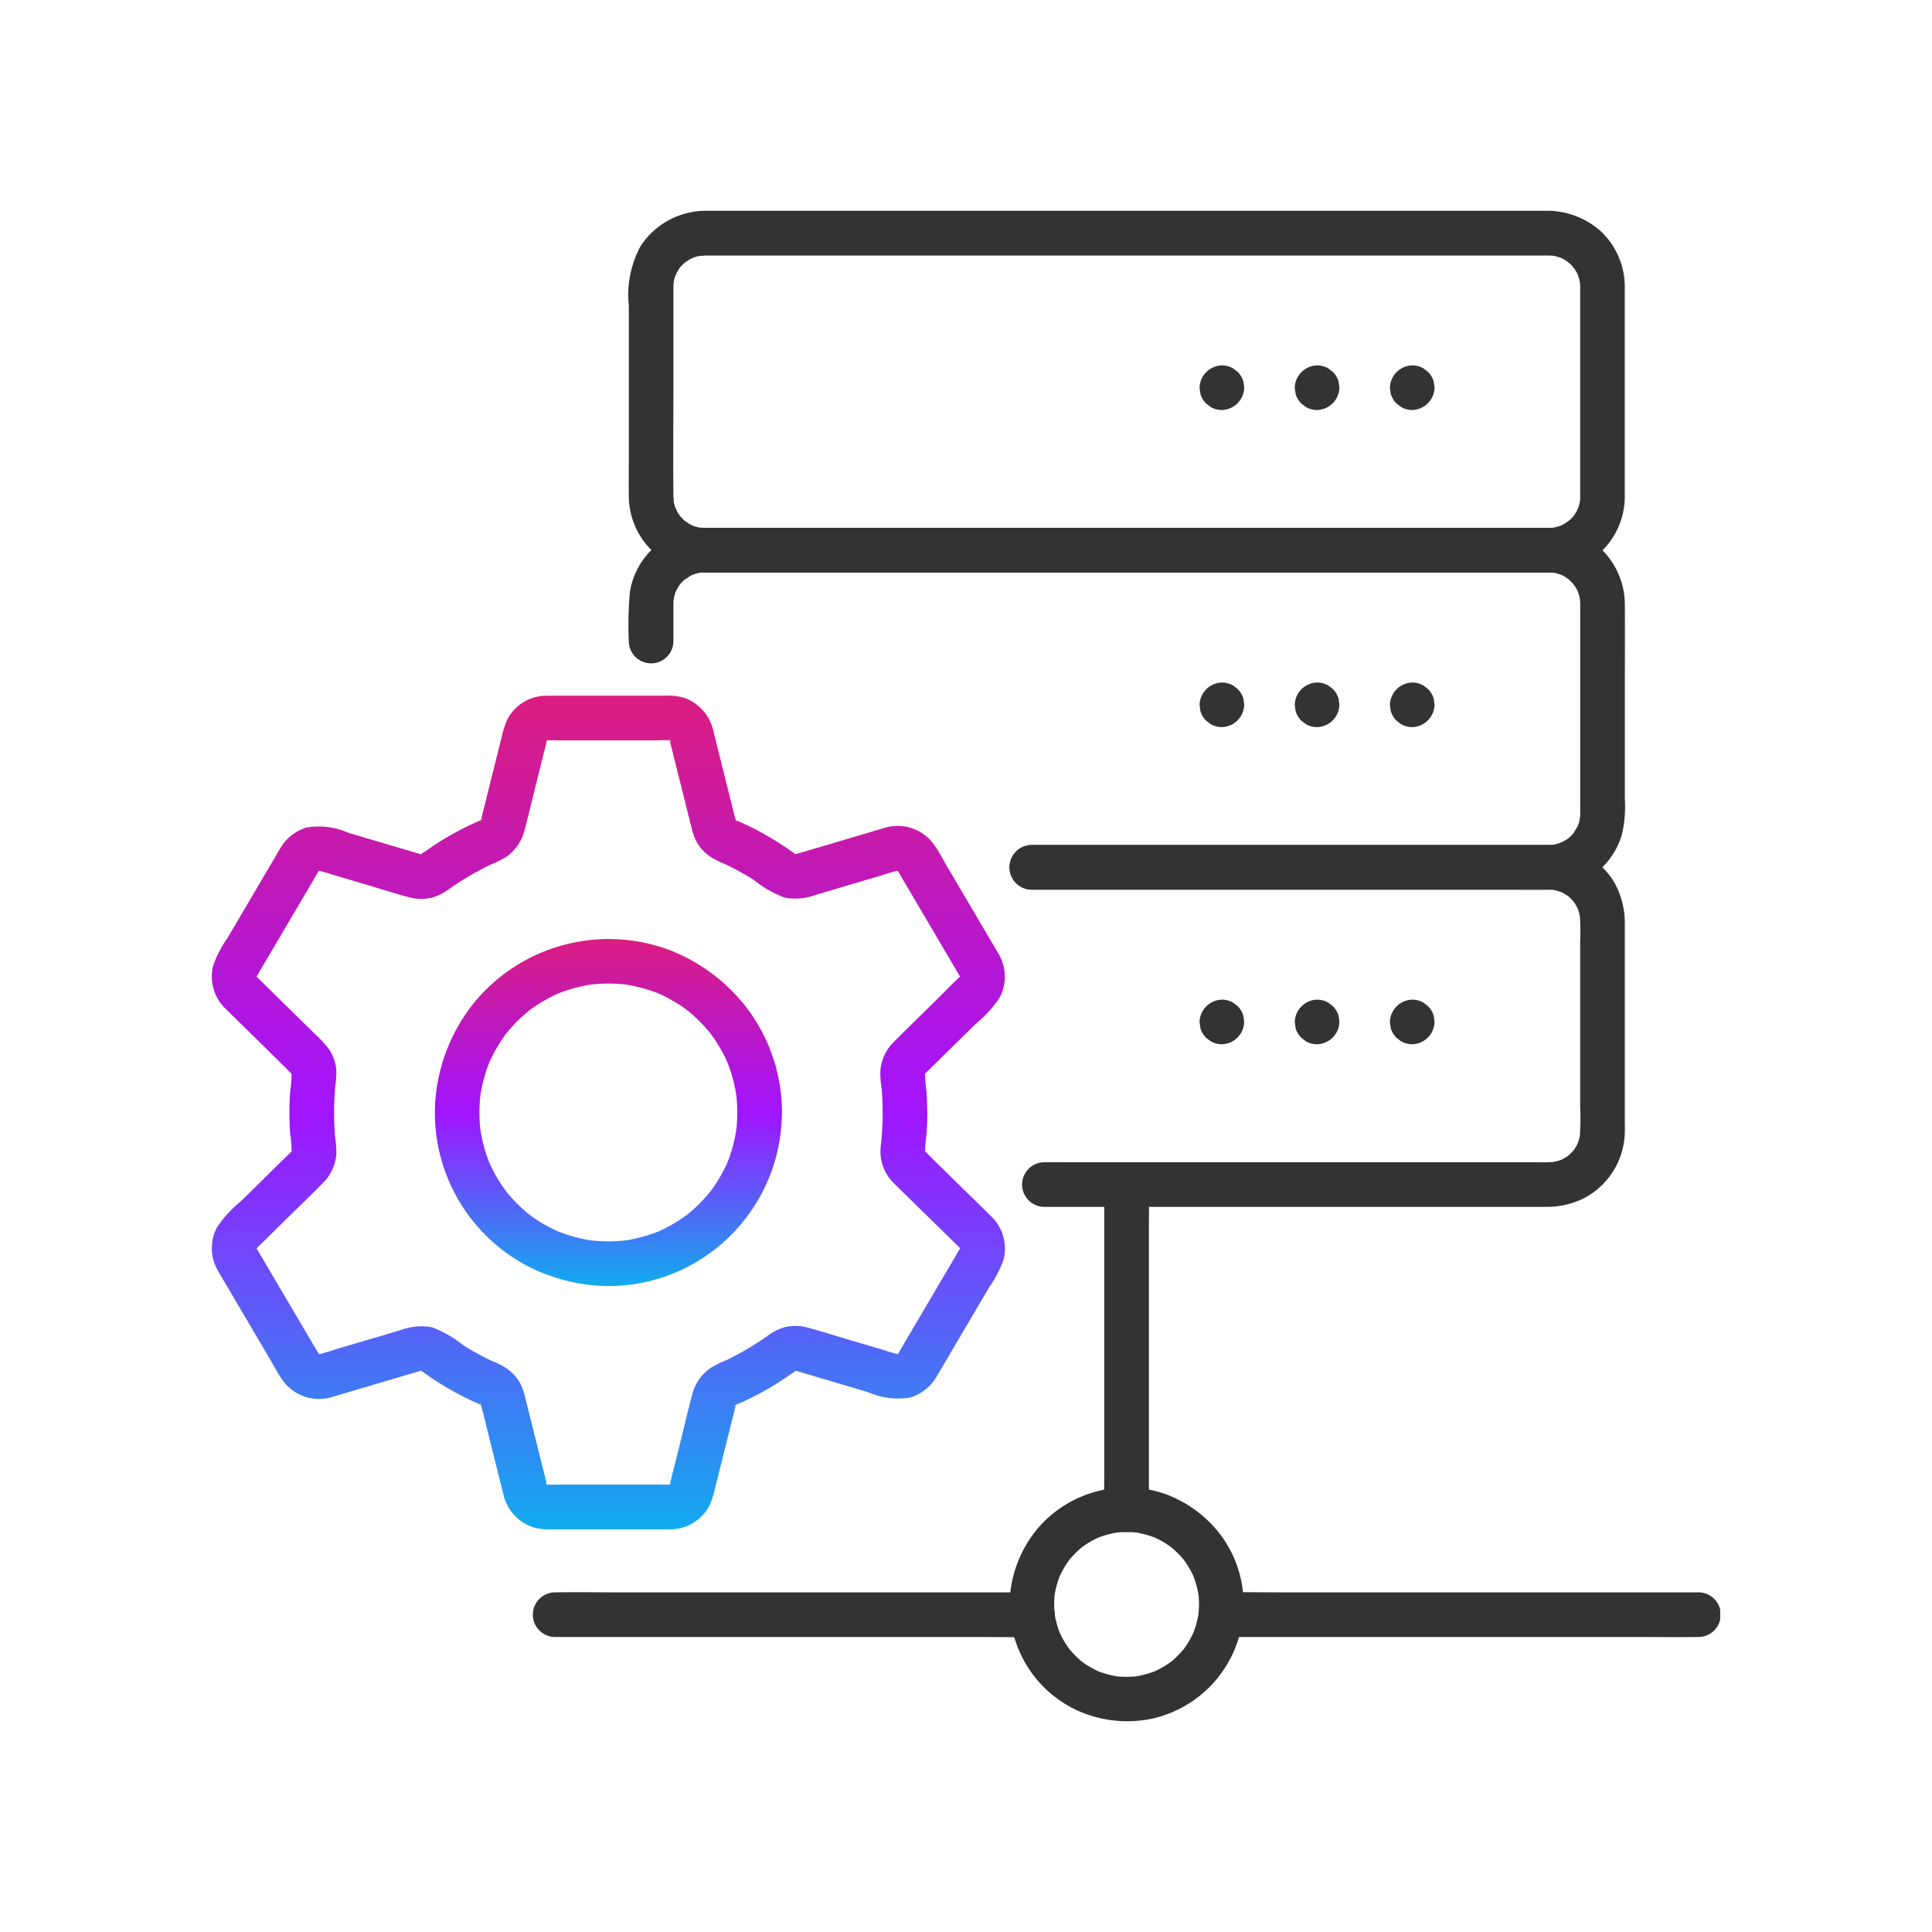 <svg height="128" viewBox="0 0 128 128" width="128" xmlns="http://www.w3.org/2000/svg" xmlns:xlink="http://www.w3.org/1999/xlink"><clipPath id="a"><path d="m0 0h99.936v100.071h-99.936z"/></clipPath><linearGradient id="b" gradientUnits="objectBoundingBox" x1=".5" x2=".5" y2="1"><stop offset="0" stop-color="#da1d81"/><stop offset=".502" stop-color="#a014ff"/><stop offset="1" stop-color="#12aaef"/></linearGradient><g clip-path="url(#a)" transform="translate(14.032 13.965)"><path d="m47.4 190.56c0-.486-.018-.972-.054-1.456a6.686 6.686 0 0 1 -.084-1.349l-.053.393c.01-.052.027-.106.035-.159.04-.262-.052.154-.063.126s.066-.117.078-.143c.115-.229-.063.126-.083.1 0 0 .063-.065.08-.082.064-.064.129-.127.194-.191l.826-.812 2.326-2.288a8.049 8.049 0 0 0 1.592-1.741 2.977 2.977 0 0 0 -.063-2.9c-.11-.189-.222-.377-.333-.566l-3.083-5.235c-.269-.457-.514-.946-.821-1.379a2.956 2.956 0 0 0 -3.224-1.2c-.207.057-.411.122-.617.182-1.762.52-3.521 1.048-5.285 1.561a2.347 2.347 0 0 1 -.333.076l.393-.053a1.859 1.859 0 0 1 -.326 0l.393.053a1.81 1.81 0 0 1 -.2-.039c-.173-.047-.127-.122.085.048-.1-.078-.225-.139-.328-.212q-.405-.29-.825-.561-.762-.489-1.566-.908-.4-.209-.816-.4c-.131-.06-.264-.116-.394-.177a1.817 1.817 0 0 1 -.164-.084c-.264-.157.162.162.065.058a1.006 1.006 0 0 0 -.126-.129c.233.161.167.25.1.124-.025-.048-.13-.269-.024-.018s.017.021 0-.032c0-.018-.009-.036-.014-.054-.246-.957-.479-1.918-.719-2.877l-.755-3.021a2.983 2.983 0 0 0 -1.989-2.148 3.91 3.91 0 0 0 -1.225-.117h-6.9c-.3 0-.6 0-.893 0a2.921 2.921 0 0 0 -2.627 1.574 5.988 5.988 0 0 0 -.377 1.172l-.4 1.6-.865 3.459c-.031.124-.061.248-.093.372 0 .016-.008.033-.012.049a.946.946 0 0 0 -.043.141c.019-.25.136-.287.04-.123-.079.134-.159.122.085-.093a1.883 1.883 0 0 0 -.153.154c.225-.258.233-.158.123-.1-.066.034-.128.072-.2.1-.116.055-.234.1-.35.157q-.457.209-.9.442-.824.43-1.6.937-.358.233-.707.481a2.177 2.177 0 0 0 -.367.24c.113-.158.293-.092.125-.059-.08.016-.158.038-.239.05l.393-.053a1.859 1.859 0 0 1 -.326 0l.393.053a4.85 4.85 0 0 1 -.688-.18l-1.223-.361-3.118-.921a4.938 4.938 0 0 0 -2.789-.363 3.028 3.028 0 0 0 -1.769 1.412c-.13.219-.259.439-.388.659l-3.1 5.269a7.141 7.141 0 0 0 -.953 1.862 2.972 2.972 0 0 0 .81 2.785c.192.191.386.38.579.569 1.273 1.254 2.562 2.495 3.822 3.766.015.015.033.036.049.049.138.116-.164-.264-.077-.107.026.047.054.1.082.14.1.153-.093-.305-.057-.128.013.066.034.131.047.2l-.053-.393a7.052 7.052 0 0 1 -.087 1.4q-.05.7-.05 1.407t.05 1.407a7.039 7.039 0 0 1 .087 1.4l.053-.393c-.01.052-.027.106-.035.159-.04.262.052-.154.063-.126s-.066.117-.078.143c-.115.229.063-.126.083-.1 0 0-.063.065-.08.082-.064.064-.129.127-.194.191l-.826.812-2.326 2.288a8.049 8.049 0 0 0 -1.591 1.728 2.977 2.977 0 0 0 .063 2.9c.109.189.222.377.333.566l3.083 5.235c.269.457.514.946.821 1.379a2.956 2.956 0 0 0 3.224 1.2c.207-.057.411-.122.617-.182 1.762-.52 3.521-1.048 5.285-1.561a2.347 2.347 0 0 1 .333-.076l-.393.053a1.862 1.862 0 0 1 .326 0l-.393-.053a1.81 1.81 0 0 1 .2.039c.173.047.127.122-.085-.048.1.078.225.139.328.212q.405.29.825.561.762.489 1.566.908.4.209.816.4c.131.06.264.116.394.177a1.821 1.821 0 0 1 .164.084c.264.157-.162-.162-.065-.058a1.006 1.006 0 0 0 .126.129c-.233-.161-.167-.25-.1-.124.025.048.13.269.024.018s-.017-.021 0 .032c0 .018.009.036.014.054.246.957.479 1.918.719 2.877l.755 3.021a2.983 2.983 0 0 0 1.989 2.148 3.911 3.911 0 0 0 1.231.127h6.9.893a2.921 2.921 0 0 0 2.627-1.574 5.989 5.989 0 0 0 .377-1.172l.4-1.6.865-3.459c.031-.124.061-.248.093-.372 0-.016.008-.033.012-.049a.946.946 0 0 0 .043-.141c-.019.25-.136.287-.04.123.079-.134.159-.122-.085.093a1.876 1.876 0 0 0 .153-.154c-.225.258-.233.158-.123.1.066-.034.128-.072.2-.1.116-.055.234-.1.35-.157q.457-.209.9-.442.824-.43 1.6-.937.358-.233.707-.481a2.175 2.175 0 0 0 .367-.24c-.113.158-.293.092-.125.059.08-.016.158-.038.239-.05l-.393.053a1.862 1.862 0 0 1 .326 0l-.393-.053a4.848 4.848 0 0 1 .688.18l1.223.361 3.118.921a4.939 4.939 0 0 0 2.789.363 3.028 3.028 0 0 0 1.771-1.408c.13-.219.259-.439.388-.659l3.1-5.269a7.14 7.14 0 0 0 .953-1.862 2.972 2.972 0 0 0 -.81-2.785c-.192-.191-.386-.38-.579-.569-1.275-1.254-2.564-2.494-3.824-3.762-.015-.015-.033-.036-.049-.05-.138-.116.164.264.077.107-.026-.047-.054-.1-.082-.14-.1-.153.093.305.057.128-.013-.066-.034-.131-.047-.2l.053.393a6.685 6.685 0 0 1 .084-1.349c.036-.485.052-.97.054-1.456a1.479 1.479 0 1 0 -2.958 0 21.594 21.594 0 0 1 -.134 2.3 2.924 2.924 0 0 0 .838 2.343c.253.261.519.511.778.766l3.087 3.023.489.481c.032.031.065.062.1.094.019.018.037.037.054.056q.148.174-.091-.118l.04.064q.106.2-.052-.15c.014.094.059.191.077.287l-.053-.393a1.686 1.686 0 0 1 0 .444l.053-.393c-.014.075-.033.146-.053.219-.061.229.155-.274.023-.073l-.009.016c-.023.037-.045.076-.067.114l-.31.527-1.076 1.827-2.367 4.02c-.1.174-.2.349-.308.523a.962.962 0 0 0 -.059.1c-.053.121.1-.152.123-.148a.929.929 0 0 0 -.1.108c-.034.039-.149.122.041-.021s.052-.041 0-.011c-.031.019-.062.035-.093.053-.179.1.137-.08.156-.066a2.3 2.3 0 0 0 -.278.064l.393-.053a1.731 1.731 0 0 1 -.362 0l.393.053a8.681 8.681 0 0 1 -1.081-.3l-2.086-.616c-1.015-.3-2.027-.625-3.049-.9a3.071 3.071 0 0 0 -1.516-.019 3.5 3.5 0 0 0 -1.182.61 19.676 19.676 0 0 1 -1.819 1.129q-.44.241-.892.459a7.441 7.441 0 0 0 -.954.464 3 3 0 0 0 -1.252 1.724c-.3 1.115-.561 2.244-.841 3.365l-.543 2.172c-.04.162-.078.326-.122.487v.02c-.052.189-.135.158.053-.085a1.394 1.394 0 0 1 -.066.123q-.124.187.111-.13a1.315 1.315 0 0 0 -.118.125c-.2.231.273-.15.054-.044l-.06.034q-.2.1.164-.064c-.089.012-.181.053-.271.069l.393-.053a7.993 7.993 0 0 1 -.992.016h-6.513a9.379 9.379 0 0 1 -1.159-.016l.393.053c-.07-.012-.136-.032-.205-.047-.259-.057.32.185.1.042-.15-.1-.142-.168.071.078-.028-.033-.072-.062-.1-.092-.147-.146-.033-.169.056.087a.9.9 0 0 0 -.1-.182c.188.243.1.274.053.085-.031-.112-.056-.226-.085-.338l-.448-1.791-.944-3.777a3.436 3.436 0 0 0 -.321-.845 2.977 2.977 0 0 0 -.964-1.011 7.287 7.287 0 0 0 -.91-.443 19.646 19.646 0 0 1 -1.882-1.033 7.511 7.511 0 0 0 -2.055-1.186 3.906 3.906 0 0 0 -2.109.193l-1.909.564-2.405.71a10.6 10.6 0 0 1 -1.309.369l.393-.053a1.731 1.731 0 0 1 -.362 0l.393.053c-.071-.011-.14-.028-.21-.043-.226-.046.287.16.088.045-.028-.017-.157-.117-.183-.112.015 0 .24.215.161.116a1.232 1.232 0 0 0 -.1-.1c-.083-.08.187.292.077.084l-.019-.032c-.078-.131-.154-.262-.231-.393l-.985-1.673-2.448-4.152-.391-.664c-.03-.051-.061-.1-.09-.153 0-.008-.01-.018-.015-.026-.123-.188.072.132.048.144a2.757 2.757 0 0 1 -.078-.291l.053.393a1.685 1.685 0 0 1 0-.444l-.053.393c.014-.074.034-.144.052-.216.065-.272-.171.322-.028.08s-.253.258-.051.053l.055-.056c.021-.022.044-.043.066-.065l.4-.391 1.432-1.409c.846-.832 1.7-1.655 2.537-2.5a3.006 3.006 0 0 0 .874-1.937 6.348 6.348 0 0 0 -.075-1.02q-.049-.573-.066-1.149a19.784 19.784 0 0 1 .066-2.26 6.348 6.348 0 0 0 .075-1.02 2.891 2.891 0 0 0 -.507-1.49 8.362 8.362 0 0 0 -.957-1.027l-1.543-1.515-1.715-1.687-.489-.481c-.032-.031-.065-.062-.1-.094-.019-.018-.037-.037-.054-.056q-.148-.174.091.118l-.04-.064q-.106-.2.052.15c-.014-.094-.059-.191-.077-.287l.053.393a1.685 1.685 0 0 1 0-.444l-.053.393c.014-.075.033-.146.053-.219.061-.229-.155.274-.023.073l.009-.016c.023-.037.045-.076.067-.114l.31-.527 1.076-1.827 2.367-4.02c.1-.174.2-.349.308-.523a.96.96 0 0 0 .059-.1c.053-.121-.1.152-.123.148a.929.929 0 0 0 .1-.108c.034-.039.149-.122-.041.021s-.052.041 0 .011c.031-.019.062-.035.093-.053.179-.1-.137.08-.156.066a2.3 2.3 0 0 0 .278-.064l-.393.053a1.732 1.732 0 0 1 .362 0l-.393-.053a8.681 8.681 0 0 1 1.081.3l2.086.616c1.015.3 2.027.625 3.049.9a3.071 3.071 0 0 0 1.516.019 3.5 3.5 0 0 0 1.182-.61 19.678 19.678 0 0 1 1.819-1.124q.44-.241.892-.459a7.437 7.437 0 0 0 .954-.464 3 3 0 0 0 1.252-1.724c.3-1.115.561-2.244.841-3.365l.543-2.172c.041-.162.078-.326.122-.487v-.02c.052-.189.135-.158-.053.085a1.391 1.391 0 0 1 .066-.123q.123-.187-.111.13a1.316 1.316 0 0 0 .118-.125c.2-.231-.273.15-.054.044l.06-.034q.2-.1-.164.064c.089-.012.181-.053.271-.069l-.393.053a8 8 0 0 1 .992-.016h6.509a9.378 9.378 0 0 1 1.158.016l-.393-.053c.07.012.136.032.205.047.259.057-.32-.185-.1-.042.15.1.142.168-.071-.078.028.033.072.062.1.092.147.146.033.169-.056-.087a.9.9 0 0 0 .1.182c-.188-.243-.1-.274-.053-.085.031.112.056.226.085.338l.448 1.791.944 3.777a3.437 3.437 0 0 0 .321.845 2.976 2.976 0 0 0 .964 1.011 7.287 7.287 0 0 0 .91.443 19.632 19.632 0 0 1 1.882 1.033 7.511 7.511 0 0 0 2.055 1.186 3.905 3.905 0 0 0 2.109-.193l1.909-.564 2.405-.71a10.609 10.609 0 0 1 1.309-.368l-.393.053a1.732 1.732 0 0 1 .362 0l-.393-.053c.071.011.14.028.21.043.226.046-.287-.16-.088-.045.028.017.157.117.183.112-.015 0-.24-.215-.161-.116a1.211 1.211 0 0 0 .1.1c.083.08-.187-.292-.077-.084.006.011.013.022.019.032.078.131.154.262.231.393l.985 1.673 2.441 4.145.391.664c.03.051.061.1.09.153 0 .008.01.018.015.026.123.188-.072-.132-.048-.144a2.767 2.767 0 0 1 .078.291l-.053-.393a1.685 1.685 0 0 1 0 .444l.053-.393c-.014.074-.034.144-.052.216-.065.271.171-.322.028-.08s.253-.258.051-.053l-.055.056c-.021.022-.044.043-.066.065l-.4.391-1.417 1.415c-.846.832-1.7 1.655-2.537 2.5a2.97 2.97 0 0 0 -.882 2.1c0 .415.085.839.113 1.253.029.435.042.871.043 1.307a1.479 1.479 0 0 0 2.958 0" fill="url(#b)" transform="translate(-.001 -130.821)"/><path d="m94.967 256.173a10.648 10.648 0 0 1 -.092 1.365l.053-.393a10.205 10.205 0 0 1 -.7 2.55l.149-.353a10.174 10.174 0 0 1 -.9 1.654q-.143.214-.3.422c-.066.088-.237.277.074-.095-.055.066-.107.134-.162.2q-.3.359-.629.69t-.69.629c-.039.032-.152.159-.2.162.062 0 .326-.247.095-.074q-.194.145-.395.28a10.16 10.16 0 0 1 -1.68.913l.353-.149a10.2 10.2 0 0 1 -2.55.7l.393-.053a10.357 10.357 0 0 1 -2.731 0l.393.053a10.2 10.2 0 0 1 -2.55-.7l.353.149a10.174 10.174 0 0 1 -1.654-.895q-.215-.144-.422-.3c-.088-.066-.277-.237.095.074-.066-.055-.134-.107-.2-.162q-.359-.3-.69-.629t-.629-.69c-.032-.039-.159-.151-.162-.2 0 .062.247.326.074.095q-.145-.194-.28-.395a10.175 10.175 0 0 1 -.913-1.68l.149.353a10.206 10.206 0 0 1 -.7-2.55l.053.393a10.362 10.362 0 0 1 0-2.731l-.053.393a10.206 10.206 0 0 1 .7-2.55l-.149.353a10.174 10.174 0 0 1 .9-1.654q.143-.215.3-.422c.066-.088.237-.277-.074.095.055-.066.107-.134.162-.2q.3-.359.629-.69t.69-.629c.039-.032.152-.159.2-.162-.062 0-.326.247-.095.074q.194-.145.395-.28a10.162 10.162 0 0 1 1.68-.913l-.353.149a10.2 10.2 0 0 1 2.55-.7l-.393.053a10.362 10.362 0 0 1 2.731 0l-.393-.053a10.2 10.2 0 0 1 2.55.7l-.353-.149a10.17 10.17 0 0 1 1.654.895q.215.144.422.3c.088.066.277.237-.095-.074.066.055.134.107.2.162q.359.3.69.629t.629.69c.032.039.159.151.162.2 0-.062-.247-.326-.074-.095q.145.194.28.395a10.176 10.176 0 0 1 .913 1.68l-.149-.353a10.206 10.206 0 0 1 .7 2.55l-.053-.393a10.648 10.648 0 0 1 .092 1.365 1.479 1.479 0 0 0 2.958 0 11.443 11.443 0 0 0 -2.075-6.581 11.821 11.821 0 0 0 -5.6-4.264 11.542 11.542 0 0 0 -12.622 3.453 11.762 11.762 0 0 0 -2.668 6.6 11.469 11.469 0 0 0 6.623 11.22 12.261 12.261 0 0 0 3.678 1.007 11.39 11.39 0 0 0 3.519-.178 11.53 11.53 0 0 0 8.98-9.363 13 13 0 0 0 .164-1.892 1.479 1.479 0 1 0 -2.958 0" fill="url(#b)" transform="translate(-60.151 -196.433)"/><g fill="#333"><path d="m201.06 21.011h-54.815c-.354 0-.708 0-1.062 0h-.057c-.063 0-.116 0-.178 0s-.119-.015-.175-.013c.392-.012.195.031.051 0a3.536 3.536 0 0 1 -.411-.108c-.139-.046-.276-.173.039.029-.066-.043-.155-.072-.226-.108-.134-.07-.256-.171-.39-.238-.17-.085.284.247.069.056-.062-.055-.125-.108-.185-.165-.1-.1-.19-.2-.281-.3-.191-.215.141.239.056.069-.042-.084-.109-.162-.157-.244-.069-.118-.116-.257-.189-.371.2.315.075.178.029.039q-.033-.1-.06-.2c-.018-.069-.034-.138-.048-.208l-.016-.085q-.037-.238.018.135a1.6 1.6 0 0 0 -.017-.354c-.027-2.527 0-5.056 0-7.583v-6.1c0-.073 0-.146 0-.219s0-.122 0-.183.015-.119.013-.175c.012.392-.031.195 0 .051a3.561 3.561 0 0 1 .108-.411c.046-.139.173-.276-.029.039.044-.068.071-.154.108-.226.065-.123.142-.237.214-.356.156-.258-.232.261-.032.035.055-.062.107-.125.165-.185.1-.1.2-.19.3-.282.178-.159-.081.075-.1.08a1.451 1.451 0 0 0 .278-.181c.118-.07.256-.117.371-.189-.322.2-.175.073-.039.029q.081-.026.162-.049.124-.034.249-.059l.085-.016q.238-.038-.135.018a1.589 1.589 0 0 0 .352-.017h55.935c.089 0 .177.008.265.01.318.006-.356-.076-.048-.01.056.012.112.021.168.033.153.034.3.086.447.132.19.059-.345-.17-.082-.037.087.044.174.086.259.134q.09.051.177.108c.119.077.224.236-.031-.038.092.1.212.178.308.275s.176.216.274.308c-.274-.254-.115-.149-.038-.031.045.07.088.141.128.214s.076.148.114.223c.134.263-.1-.272-.037-.082.046.149.1.294.132.447.012.056.022.112.033.168.066.308-.017-.366-.01-.048 0 .09.009.179.01.268v.754 12.939.2s0 .12 0 .18c-.007.154-.1.319.019-.046a1.546 1.546 0 0 0 -.029.17 3.509 3.509 0 0 1 -.121.452c-.045.131-.144.219.043-.079-.043.069-.071.154-.108.226-.065.123-.142.237-.214.355-.151.247.192-.206.058-.067-.047.049-.088.106-.134.157a3.574 3.574 0 0 1 -.3.288l-.063.053q-.18.145.1-.079a1.254 1.254 0 0 0 -.207.138c-.118.073-.242.134-.366.2-.263.134.272-.1.082-.037-.067.021-.133.047-.2.067a4.221 4.221 0 0 1 -.415.1c-.31.061.367-.017.048-.01-.088 0-.176.008-.265.01a1.479 1.479 0 0 0 0 2.958 5.038 5.038 0 0 0 5.028-5.134c0-1.063 0-2.126 0-3.189v-9.734c0-.289 0-.579 0-.868a5.069 5.069 0 0 0 -1.585-3.685 5.346 5.346 0 0 0 -3.708-1.359h-55.5a5.173 5.173 0 0 0 -4.418 2.349 6.83 6.83 0 0 0 -.774 3.951v9.975c0 .885-.009 1.77 0 2.654a5.094 5.094 0 0 0 5.039 5.037c1.006.009 2.012 0 3.017 0h52.904a1.479 1.479 0 1 0 0-2.958" transform="translate(-112.471)"/><path d="m397.343 54.891a1.52 1.52 0 0 0 1.479-1.479q-.026-.2-.053-.393a1.476 1.476 0 0 0 -.38-.652l-.3-.231a1.472 1.472 0 0 0 -.746-.2 1.52 1.52 0 0 0 -1.479 1.479l.053.393a1.477 1.477 0 0 0 .38.652l.3.231a1.471 1.471 0 0 0 .746.2" transform="translate(-317.811 -41.693)"/><path d="m141.091 464.194h-27.677c-1.271 0-2.544-.022-3.815 0h-.053a1.479 1.479 0 1 0 0 2.957h27.677c1.271 0 2.544.022 3.815 0h.053a1.479 1.479 0 1 0 0-2.957" transform="translate(-86.758 -372.661)"/><path d="m364.878 464.194h-27.678c-1.271 0-2.544-.022-3.815 0h-.053a1.479 1.479 0 1 0 0 2.957h27.677c1.271 0 2.544.022 3.815 0h.053a1.479 1.479 0 1 0 0-2.957" transform="translate(-266.422 -372.661)"/><path d="m365.374 54.891a1.519 1.519 0 0 0 1.479-1.479l-.053-.393a1.477 1.477 0 0 0 -.38-.652l-.3-.231a1.473 1.473 0 0 0 -.746-.2 1.52 1.52 0 0 0 -1.479 1.479l.053.393a1.476 1.476 0 0 0 .38.652l.3.231a1.471 1.471 0 0 0 .746.2" transform="translate(-292.146 -41.693)"/><path d="m333.4 54.891a1.52 1.52 0 0 0 1.479-1.479q-.026-.2-.053-.393a1.477 1.477 0 0 0 -.38-.652l-.3-.231a1.471 1.471 0 0 0 -.746-.2 1.52 1.52 0 0 0 -1.479 1.479l.053.393a1.477 1.477 0 0 0 .38.652l.3.231a1.471 1.471 0 0 0 .746.2" transform="translate(-266.479 -41.693)"/><path d="m143 114.059v-2.314c0-.051 0-.1 0-.153 0-.09.006-.178.01-.267.006-.129.076-.176-.024.133a2.093 2.093 0 0 0 .038-.212q.035-.167.086-.329c.017-.054.038-.106.054-.16.055-.179-.14.286-.054.12.051-.1.1-.2.151-.3a1.983 1.983 0 0 0 .2-.314c-.057.19-.185.222-.079.1.037-.041.071-.084.108-.125.074-.081.152-.159.233-.233.041-.037.083-.072.125-.108.178-.159-.081.075-.1.079.107-.023.251-.167.35-.222s.212-.087.3-.148c-.025.018-.345.122-.119.057.054-.016.107-.036.16-.053q.143-.043.289-.074c.056-.012.113-.02.169-.031.182-.035-.357.029-.091.017.094 0 .189-.009.283-.01.621-.005 1.242 0 1.863 0h54.1c.067 0 .459.057.2 0s.157.034.226.051c.11.027.216.066.325.1.226.066-.094-.039-.119-.057a1.27 1.27 0 0 0 .151.071q.149.074.291.161c.047.029.092.062.139.09.252.152-.255-.228-.035-.032a5.572 5.572 0 0 1 .466.466c.106.119-.022.088-.079-.1a.834.834 0 0 0 .093.137 3.513 3.513 0 0 1 .187.324c.025.049.047.1.072.15.086.165-.109-.3-.054-.12.034.108.073.213.1.323s.048.223.071.335c.032.158-.023-.189-.025-.178a2.146 2.146 0 0 0 .016.263v.177 2.039 10.9q0 .383 0 .766v.118c0 .089-.006.176-.01.265-.005.129-.075.176.024-.133a1.62 1.62 0 0 0 -.029.17c-.022.111-.05.222-.082.331-.016.054-.035.107-.053.16-.078.244.122-.24.039-.081-.1.2-.218.384-.329.577-.091.159.2-.237.082-.1-.037.041-.07.085-.107.126a3.6 3.6 0 0 1 -.261.264c-.041.037-.083.072-.125.108-.119.106-.088-.022.1-.08a1.669 1.669 0 0 0 -.278.181c-.1.056-.2.1-.3.155-.145.074-.076-.047.122-.051a.88.88 0 0 0 -.2.069q-.163.051-.329.086c-.056.012-.113.021-.169.031-.19.036.328-.027.134-.021-.1 0-.208.012-.312.014h-34.246a1.479 1.479 0 0 0 0 2.958h31.452c.931 0 1.862.009 2.793 0a5.1 5.1 0 0 0 4.825-3.569 7.973 7.973 0 0 0 .216-2.426v-7.364c0-1.849.014-3.7 0-5.548a5.111 5.111 0 0 0 -3.529-4.833 5.605 5.605 0 0 0 -1.757-.229h-55.248c-.143 0-.286 0-.429 0a5.055 5.055 0 0 0 -4.948 4.2 23.788 23.788 0 0 0 -.08 3.3 1.479 1.479 0 1 0 2.958 0" transform="translate(-112.416 -85.551)"/><path d="m397.343 161.455a1.52 1.52 0 0 0 1.479-1.479q-.026-.2-.053-.393a1.474 1.474 0 0 0 -.38-.652l-.3-.231a1.474 1.474 0 0 0 -.746-.2 1.52 1.52 0 0 0 -1.479 1.479l.053.393a1.478 1.478 0 0 0 .38.652l.3.231a1.471 1.471 0 0 0 .746.2" transform="translate(-317.811 -127.246)"/><path d="m365.374 161.455a1.519 1.519 0 0 0 1.479-1.479l-.053-.393a1.476 1.476 0 0 0 -.38-.652l-.3-.231a1.475 1.475 0 0 0 -.746-.2 1.52 1.52 0 0 0 -1.479 1.479l.053.393a1.478 1.478 0 0 0 .38.652l.3.231a1.471 1.471 0 0 0 .746.2" transform="translate(-292.146 -127.246)"/><path d="m333.4 161.455a1.519 1.519 0 0 0 1.479-1.479q-.026-.2-.053-.393a1.476 1.476 0 0 0 -.38-.652l-.3-.231a1.474 1.474 0 0 0 -.746-.2 1.52 1.52 0 0 0 -1.479 1.479l.053.393a1.478 1.478 0 0 0 .38.652l.3.231a1.471 1.471 0 0 0 .746.2" transform="translate(-266.479 -127.246)"/><path d="m269.535 216.086h32.991 1.236a4.183 4.183 0 0 1 .506.032l-.393-.053a3.765 3.765 0 0 1 .89.241l-.353-.149a3.719 3.719 0 0 1 .571.3 1.388 1.388 0 0 1 .159.11s-.3-.246-.147-.113c.089.077.178.153.261.237s.146.156.216.237.125.235-.093-.122c.028.045.062.088.092.132a3.691 3.691 0 0 1 .32.6l-.149-.353a3.783 3.783 0 0 1 .241.89l-.053-.393a14.273 14.273 0 0 1 .032 1.745v11.063a16.812 16.812 0 0 1 -.032 2.058l.053-.393a3.778 3.778 0 0 1 -.241.89l.149-.353a3.722 3.722 0 0 1 -.3.571 1.422 1.422 0 0 1 -.11.159s.246-.3.113-.147c-.077.089-.153.178-.237.261s-.156.146-.237.216-.235.125.122-.093c-.046.028-.088.062-.132.092a3.693 3.693 0 0 1 -.6.32l.353-.149a3.775 3.775 0 0 1 -.89.241l.393-.053a10.241 10.241 0 0 1 -1.262.032h-31.26c-.44 0-.88-.007-1.32 0h-.057a1.479 1.479 0 0 0 0 2.958h33.263a5.61 5.61 0 0 0 2.335-.5 5.047 5.047 0 0 0 2.853-4.39c.013-.322 0-.646 0-.968v-12.81a5.512 5.512 0 0 0 -.66-2.767 5.09 5.09 0 0 0 -4.369-2.537h-34.254a1.479 1.479 0 1 0 0 2.958" transform="translate(-215.203 -171.106)"/><path d="m397.343 268.02a1.52 1.52 0 0 0 1.479-1.479l-.053-.393a1.476 1.476 0 0 0 -.38-.652l-.3-.231a1.472 1.472 0 0 0 -.746-.2 1.52 1.52 0 0 0 -1.479 1.479l.053.393a1.476 1.476 0 0 0 .38.652l.3.231a1.472 1.472 0 0 0 .746.2" transform="translate(-317.811 -212.8)"/><path d="m365.374 268.02a1.52 1.52 0 0 0 1.479-1.479l-.053-.393a1.477 1.477 0 0 0 -.38-.652l-.3-.231a1.473 1.473 0 0 0 -.746-.2 1.52 1.52 0 0 0 -1.479 1.479l.053.393a1.476 1.476 0 0 0 .38.652l.3.231a1.472 1.472 0 0 0 .746.2" transform="translate(-292.146 -212.8)"/><path d="m333.4 268.02a1.52 1.52 0 0 0 1.479-1.479l-.053-.393a1.477 1.477 0 0 0 -.38-.652l-.3-.231a1.472 1.472 0 0 0 -.746-.2 1.52 1.52 0 0 0 -1.479 1.479l.053.393a1.476 1.476 0 0 0 .38.652l.3.231a1.472 1.472 0 0 0 .746.2" transform="translate(-266.479 -212.8)"/><path d="m299.855 322.784v18.616c0 .857-.019 1.716 0 2.573v.036a1.479 1.479 0 1 0 2.958 0v-18.616c0-.857.019-1.716 0-2.573 0-.012 0-.024 0-.036a1.479 1.479 0 1 0 -2.958 0" transform="translate(-240.727 -257.952)"/><path d="m280.605 436.713a6.911 6.911 0 0 1 -.053.818l.053-.393a6.483 6.483 0 0 1 -.428 1.595l.149-.353a6.452 6.452 0 0 1 -.564 1.056c-.054.08-.11.159-.166.238-.132.188.2-.253.095-.12l-.081.1q-.194.236-.41.452t-.427.39l-.1.081c-.195.161.25-.175.121-.094-.081.051-.157.114-.237.167a6.425 6.425 0 0 1 -1.083.582l.353-.149a6.466 6.466 0 0 1 -1.595.428l.393-.053a6.581 6.581 0 0 1 -1.636 0l.393.053a6.466 6.466 0 0 1 -1.595-.428l.353.149a6.436 6.436 0 0 1 -1.056-.564c-.081-.053-.159-.11-.238-.166-.188-.132.253.2.12.095l-.1-.081q-.236-.194-.452-.41t-.39-.427l-.081-.1c-.161-.195.175.25.094.121-.051-.081-.113-.157-.167-.237a6.444 6.444 0 0 1 -.582-1.083l.149.353a6.483 6.483 0 0 1 -.428-1.595l.053.393a6.6 6.6 0 0 1 0-1.636q-.026.2-.053.393a6.483 6.483 0 0 1 .428-1.595l-.149.353a6.452 6.452 0 0 1 .565-1.056c.053-.081.11-.159.166-.238.132-.188-.2.253-.095.12l.081-.1q.194-.236.41-.452t.427-.39l.1-.081c.195-.161-.25.175-.121.094.081-.051.157-.114.237-.167a6.42 6.42 0 0 1 1.083-.582l-.353.149a6.472 6.472 0 0 1 1.595-.428l-.393.053a6.587 6.587 0 0 1 1.636 0l-.393-.053a6.472 6.472 0 0 1 1.595.428l-.353-.149a6.434 6.434 0 0 1 1.056.564c.081.054.159.11.238.166.187.132-.253-.2-.12-.095l.1.081q.236.194.452.41t.39.427l.081.1c.161.195-.175-.25-.094-.121.051.081.114.157.167.237a6.429 6.429 0 0 1 .582 1.083l-.149-.353a6.486 6.486 0 0 1 .428 1.595l-.053-.393a6.908 6.908 0 0 1 .053.818 1.479 1.479 0 1 0 2.958 0 7.692 7.692 0 0 0 -1.375-4.4 8.062 8.062 0 0 0 -3.817-2.916 7.762 7.762 0 0 0 -8.455 2.285 8.017 8.017 0 0 0 -1.84 4.517 7.726 7.726 0 0 0 4.4 7.508 8.041 8.041 0 0 0 4.947.59 7.753 7.753 0 0 0 6.021-6.239 9.24 9.24 0 0 0 .124-1.345 1.479 1.479 0 1 0 -2.958 0" transform="translate(-215.201 -344.38)"/></g></g><path d="m0 0h128v128h-128z" fill="none"/></svg>